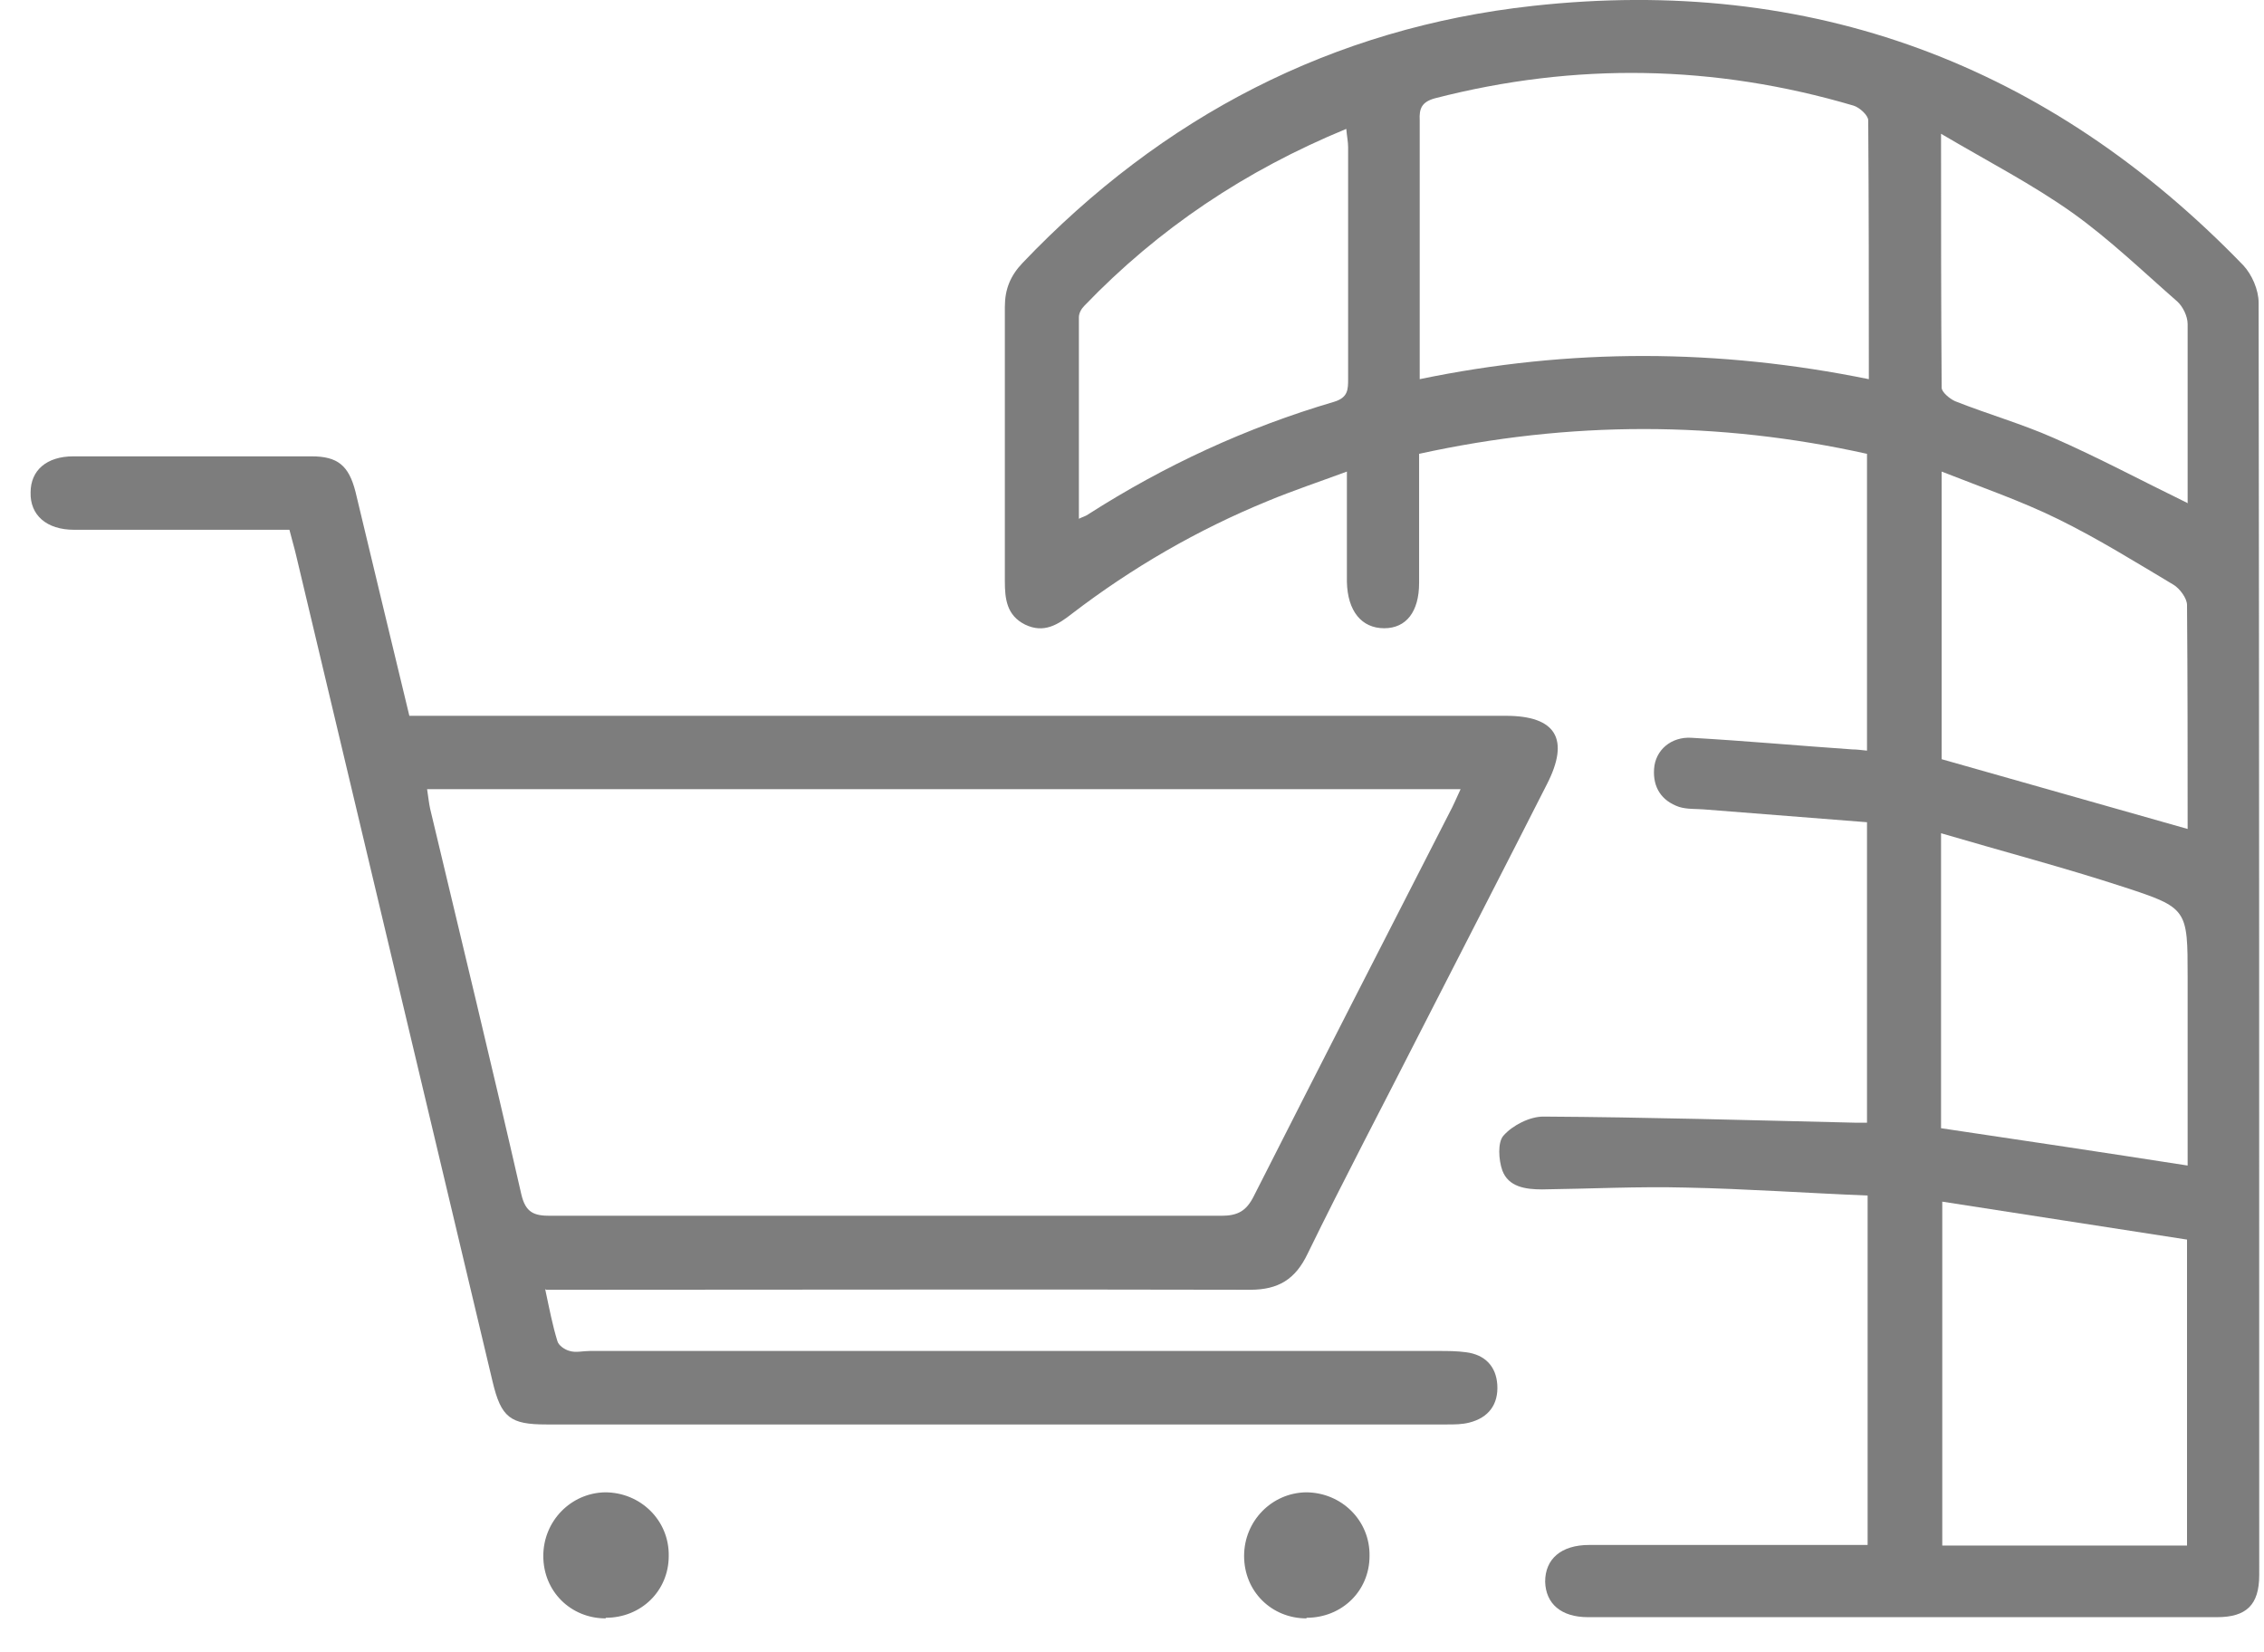 <svg width="37" height="27" viewBox="0 0 37 27" fill="none" xmlns="http://www.w3.org/2000/svg">
<path d="M30.522 25.276V19.536C29.522 19.496 28.542 19.426 27.552 19.406C26.772 19.386 25.982 19.426 25.202 19.436C24.932 19.436 24.652 19.396 24.552 19.126C24.492 18.956 24.472 18.666 24.572 18.556C24.722 18.386 25.002 18.246 25.222 18.246C26.922 18.256 28.622 18.306 30.322 18.346C30.382 18.346 30.442 18.346 30.512 18.346V13.436C29.612 13.366 28.722 13.296 27.842 13.226C27.712 13.216 27.572 13.226 27.442 13.186C27.152 13.086 27.012 12.866 27.032 12.566C27.052 12.256 27.312 12.036 27.642 12.056C28.522 12.106 29.402 12.186 30.272 12.246C30.342 12.246 30.412 12.256 30.512 12.266V7.416C28.082 6.876 25.652 6.876 23.192 7.416C23.192 8.136 23.192 8.836 23.192 9.526C23.192 9.996 22.982 10.266 22.622 10.266C22.252 10.266 22.022 9.986 22.012 9.506C22.012 8.936 22.012 8.356 22.012 7.706C21.552 7.876 21.132 8.016 20.722 8.186C19.572 8.656 18.502 9.276 17.522 10.026C17.292 10.206 17.062 10.356 16.752 10.206C16.452 10.056 16.422 9.786 16.422 9.496C16.422 8.006 16.422 6.506 16.422 5.016C16.422 4.726 16.512 4.506 16.712 4.296C18.992 1.906 21.772 0.456 25.052 0.096C29.592 -0.404 33.482 1.046 36.662 4.336C36.802 4.486 36.912 4.736 36.912 4.946C36.922 11.876 36.922 18.806 36.922 25.736C36.922 26.226 36.712 26.426 36.232 26.426C32.802 26.426 29.382 26.426 25.952 26.426C25.512 26.426 25.262 26.206 25.252 25.846C25.252 25.476 25.512 25.246 25.972 25.246C27.472 25.246 28.982 25.246 30.522 25.246M23.202 6.196C25.662 5.686 28.082 5.696 30.542 6.196C30.542 4.756 30.542 3.356 30.532 1.966C30.532 1.886 30.392 1.756 30.292 1.726C28.022 1.056 25.742 1.016 23.452 1.606C23.232 1.666 23.192 1.776 23.202 1.966C23.202 2.786 23.202 3.606 23.202 4.426V6.186M35.742 25.256V20.256C34.402 20.046 33.082 19.846 31.742 19.636V25.256H35.742ZM31.722 18.436C33.072 18.636 34.402 18.836 35.752 19.046V15.966C35.752 14.856 35.752 14.836 34.712 14.496C33.732 14.176 32.742 13.916 31.722 13.616V18.436ZM35.752 13.546C35.752 12.336 35.752 11.116 35.742 9.886C35.742 9.776 35.622 9.616 35.522 9.556C34.902 9.186 34.292 8.806 33.642 8.486C33.032 8.186 32.392 7.966 31.732 7.706V12.406C33.082 12.786 34.402 13.166 35.752 13.546ZM17.612 8.486C17.692 8.446 17.742 8.436 17.782 8.406C19.032 7.606 20.372 6.986 21.802 6.566C22.032 6.496 22.032 6.366 22.032 6.186C22.032 4.926 22.032 3.666 22.032 2.406C22.032 2.316 22.012 2.226 22.002 2.106C20.352 2.786 18.932 3.736 17.722 4.996C17.672 5.046 17.632 5.116 17.632 5.186C17.632 6.266 17.632 7.356 17.632 8.476M35.752 8.216C35.752 7.226 35.752 6.256 35.752 5.296C35.752 5.166 35.672 5.006 35.582 4.926C35.022 4.436 34.482 3.916 33.882 3.486C33.222 3.016 32.502 2.646 31.722 2.186C31.722 3.656 31.722 4.996 31.732 6.336C31.732 6.406 31.862 6.516 31.952 6.556C32.482 6.766 33.042 6.926 33.562 7.156C34.292 7.476 35.002 7.856 35.762 8.226" fill="#7D7D7D"/>
<path d="M8.91 21.067C8.98 21.397 9.03 21.657 9.11 21.917C9.13 21.987 9.23 22.056 9.31 22.076C9.41 22.107 9.53 22.076 9.64 22.076C14.27 22.076 18.89 22.076 23.52 22.076C23.67 22.076 23.81 22.077 23.96 22.097C24.27 22.137 24.45 22.327 24.47 22.627C24.49 22.947 24.33 23.167 24.01 23.247C23.89 23.277 23.77 23.277 23.65 23.277C18.74 23.277 13.83 23.277 8.93 23.277C8.34 23.277 8.19 23.166 8.05 22.576C6.98 18.076 5.91 13.576 4.84 9.077C4.81 8.947 4.77 8.817 4.73 8.657H3.93C3.02 8.657 2.12 8.657 1.21 8.657C0.76 8.657 0.49 8.417 0.5 8.047C0.5 7.687 0.76 7.457 1.2 7.457C2.5 7.457 3.8 7.457 5.09 7.457C5.52 7.457 5.7 7.607 5.81 8.037C6.1 9.247 6.39 10.457 6.69 11.697H24.61C25.43 11.697 25.66 12.077 25.28 12.817C24.6 14.157 23.91 15.496 23.23 16.826C22.61 18.047 21.97 19.257 21.37 20.487C21.17 20.907 20.89 21.076 20.43 21.076C16.76 21.067 13.09 21.076 9.42 21.076H8.93L8.91 21.067ZM6.98 12.896C7 13.027 7.01 13.127 7.03 13.217C7.53 15.317 8.04 17.416 8.52 19.517C8.59 19.817 8.73 19.867 8.99 19.867C12.65 19.867 16.31 19.867 19.96 19.867C20.23 19.867 20.37 19.787 20.49 19.547C21.55 17.457 22.62 15.367 23.69 13.277C23.75 13.167 23.8 13.046 23.87 12.896H6.97H6.98Z" fill="#7D7D7D"/>
<path d="M9.899 26.446C9.329 26.446 8.879 26.006 8.879 25.426C8.879 24.856 9.329 24.396 9.889 24.386C10.469 24.386 10.939 24.846 10.929 25.426C10.929 25.996 10.479 26.436 9.899 26.436" fill="#7D7D7D"/>
<path d="M21.352 26.446C20.782 26.446 20.332 26.006 20.332 25.426C20.332 24.856 20.782 24.396 21.342 24.386C21.922 24.386 22.392 24.846 22.382 25.426C22.382 25.996 21.932 26.436 21.352 26.436" fill="#7D7D7D"/>
</svg>
